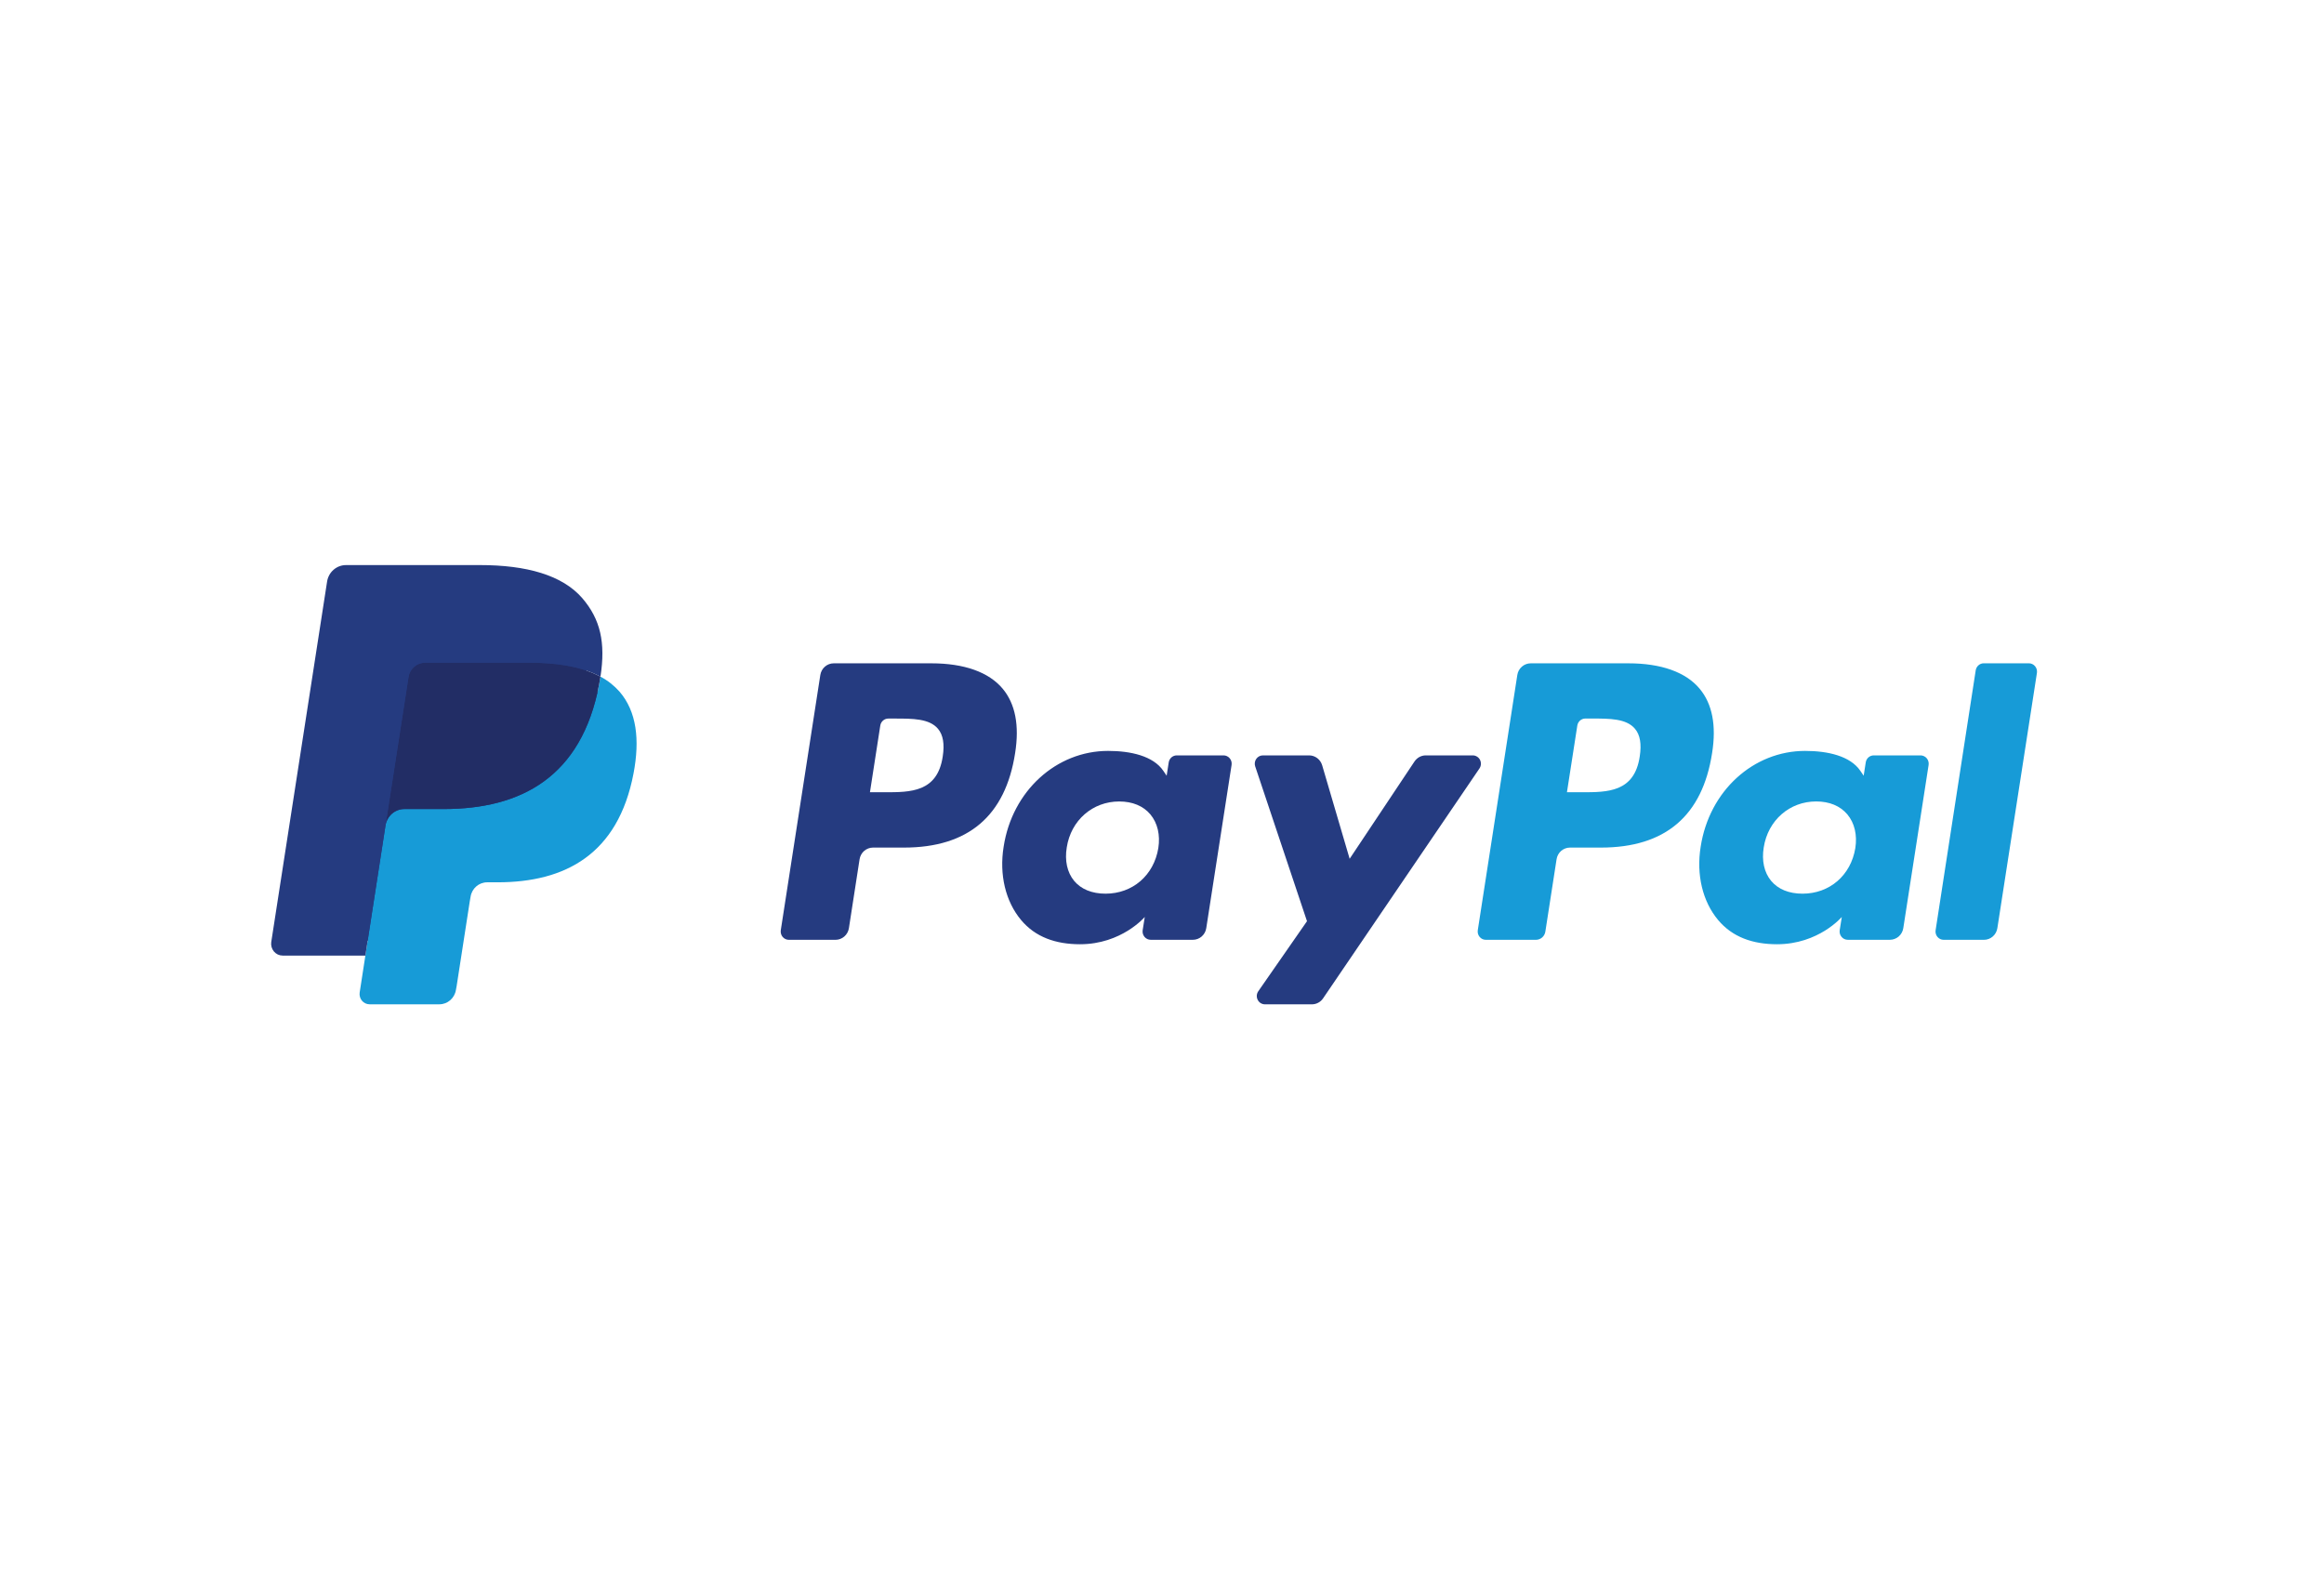 <svg width="82" height="56" viewBox="0 0 82 56" fill="none" xmlns="http://www.w3.org/2000/svg">
<path d="M32.865 23.402H29.417C29.303 23.402 29.193 23.443 29.106 23.519C29.019 23.594 28.962 23.699 28.944 23.814L27.549 32.819C27.543 32.861 27.546 32.903 27.557 32.944C27.568 32.985 27.588 33.023 27.615 33.055C27.642 33.087 27.676 33.112 27.713 33.13C27.751 33.148 27.792 33.157 27.834 33.157H29.48C29.594 33.157 29.704 33.115 29.791 33.04C29.878 32.964 29.936 32.859 29.953 32.745L30.329 30.316C30.347 30.201 30.404 30.096 30.491 30.02C30.578 29.945 30.688 29.903 30.802 29.903H31.894C34.165 29.903 35.476 28.784 35.818 26.566C35.972 25.595 35.825 24.832 35.379 24.298C34.889 23.712 34.019 23.402 32.865 23.402ZM33.263 26.691C33.075 27.951 32.129 27.951 31.215 27.951H30.695L31.06 25.598C31.07 25.529 31.105 25.466 31.157 25.421C31.209 25.375 31.275 25.351 31.344 25.351H31.582C32.205 25.351 32.792 25.351 33.096 25.712C33.277 25.928 33.332 26.248 33.263 26.691ZM43.172 26.65H41.521C41.452 26.65 41.386 26.675 41.334 26.72C41.282 26.766 41.248 26.828 41.237 26.897L41.164 27.368L41.048 27.197C40.691 26.669 39.894 26.492 39.098 26.492C37.274 26.492 35.715 27.9 35.412 29.874C35.254 30.859 35.478 31.801 36.027 32.457C36.53 33.061 37.25 33.313 38.107 33.313C39.577 33.313 40.392 32.35 40.392 32.35L40.318 32.817C40.312 32.859 40.314 32.902 40.325 32.943C40.337 32.983 40.356 33.021 40.383 33.053C40.41 33.086 40.444 33.111 40.481 33.129C40.519 33.147 40.56 33.156 40.602 33.156H42.089C42.203 33.156 42.314 33.115 42.401 33.039C42.487 32.964 42.545 32.859 42.562 32.744L43.455 26.988C43.461 26.946 43.459 26.904 43.448 26.863C43.437 26.823 43.417 26.785 43.39 26.753C43.363 26.721 43.33 26.695 43.292 26.677C43.254 26.659 43.213 26.65 43.172 26.65ZM40.87 29.923C40.711 30.884 39.962 31.529 39.008 31.529C38.528 31.529 38.145 31.372 37.899 31.076C37.655 30.781 37.562 30.361 37.64 29.894C37.788 28.942 38.55 28.276 39.49 28.276C39.959 28.276 40.34 28.434 40.591 28.733C40.843 29.036 40.943 29.458 40.87 29.923ZM51.965 26.65H50.306C50.228 26.65 50.151 26.67 50.082 26.707C50.013 26.745 49.954 26.799 49.91 26.864L47.621 30.298L46.651 26.998C46.621 26.898 46.561 26.81 46.478 26.747C46.395 26.684 46.294 26.65 46.191 26.65H44.561C44.515 26.65 44.47 26.661 44.429 26.682C44.389 26.704 44.353 26.734 44.327 26.772C44.3 26.81 44.282 26.854 44.276 26.9C44.269 26.946 44.273 26.993 44.288 27.037L46.116 32.5L44.398 34.971C44.367 35.014 44.349 35.066 44.345 35.119C44.342 35.173 44.352 35.227 44.377 35.274C44.401 35.322 44.437 35.362 44.482 35.39C44.528 35.418 44.579 35.433 44.632 35.433H46.289C46.367 35.433 46.443 35.414 46.511 35.377C46.58 35.341 46.639 35.288 46.683 35.223L52.202 27.11C52.231 27.066 52.249 27.015 52.252 26.961C52.255 26.908 52.244 26.855 52.22 26.807C52.196 26.76 52.159 26.72 52.114 26.693C52.069 26.665 52.018 26.65 51.965 26.65Z" fill="#253B80"/>
<path d="M57.458 23.402H54.01C53.896 23.402 53.785 23.443 53.699 23.519C53.612 23.594 53.554 23.699 53.537 23.813L52.142 32.819C52.136 32.86 52.138 32.903 52.149 32.944C52.161 32.984 52.181 33.022 52.207 33.054C52.234 33.086 52.268 33.112 52.305 33.13C52.343 33.147 52.384 33.157 52.425 33.157H54.195C54.275 33.156 54.352 33.127 54.413 33.074C54.473 33.022 54.514 32.948 54.526 32.868L54.922 30.315C54.939 30.201 54.997 30.096 55.083 30.02C55.17 29.945 55.28 29.903 55.395 29.903H56.486C58.757 29.903 60.068 28.784 60.41 26.565C60.565 25.595 60.417 24.832 59.97 24.298C59.481 23.712 58.612 23.402 57.458 23.402ZM57.856 26.691C57.668 27.951 56.722 27.951 55.808 27.951H55.288L55.654 25.597C55.664 25.529 55.699 25.466 55.751 25.42C55.803 25.375 55.869 25.35 55.937 25.35H56.175C56.798 25.35 57.386 25.35 57.689 25.712C57.87 25.927 57.925 26.248 57.856 26.691ZM67.764 26.65H66.114C66.046 26.65 65.979 26.675 65.927 26.72C65.876 26.765 65.841 26.828 65.831 26.897L65.758 27.367L65.642 27.197C65.284 26.669 64.488 26.492 63.692 26.492C61.867 26.492 60.31 27.899 60.006 29.874C59.849 30.859 60.072 31.8 60.621 32.457C61.125 33.061 61.844 33.313 62.7 33.313C64.171 33.313 64.986 32.35 64.986 32.35L64.912 32.817C64.906 32.859 64.908 32.902 64.919 32.943C64.931 32.983 64.95 33.021 64.978 33.053C65.004 33.086 65.038 33.112 65.076 33.129C65.114 33.147 65.155 33.156 65.197 33.156H66.683C66.797 33.156 66.908 33.114 66.995 33.039C67.081 32.963 67.139 32.859 67.156 32.744L68.049 26.988C68.055 26.946 68.053 26.903 68.041 26.863C68.03 26.822 68.01 26.784 67.983 26.752C67.956 26.72 67.922 26.694 67.885 26.677C67.847 26.659 67.806 26.65 67.764 26.65ZM65.463 29.923C65.304 30.884 64.555 31.529 63.6 31.529C63.121 31.529 62.737 31.372 62.491 31.075C62.247 30.781 62.155 30.361 62.232 29.894C62.382 28.941 63.142 28.275 64.082 28.275C64.551 28.275 64.932 28.434 65.183 28.733C65.436 29.036 65.536 29.458 65.463 29.923ZM69.711 23.649L68.296 32.819C68.289 32.86 68.292 32.903 68.303 32.944C68.314 32.984 68.334 33.022 68.361 33.054C68.388 33.086 68.421 33.112 68.459 33.13C68.496 33.147 68.537 33.157 68.579 33.157H70.002C70.238 33.157 70.439 32.982 70.475 32.744L71.871 23.739C71.877 23.698 71.875 23.655 71.863 23.614C71.852 23.574 71.832 23.536 71.805 23.504C71.779 23.472 71.745 23.446 71.707 23.428C71.67 23.41 71.629 23.401 71.587 23.401H69.994C69.926 23.401 69.86 23.426 69.808 23.472C69.756 23.517 69.722 23.58 69.711 23.649Z" fill="#179BD7"/>
<path d="M13.23 34.907L13.494 33.201L12.906 33.187H10.102L12.051 20.6C12.056 20.561 12.076 20.526 12.105 20.501C12.134 20.476 12.171 20.462 12.209 20.462H16.938C18.508 20.462 19.591 20.795 20.157 21.452C20.422 21.76 20.591 22.082 20.673 22.436C20.759 22.808 20.76 23.252 20.676 23.794L20.67 23.833V24.18L20.936 24.333C21.138 24.438 21.32 24.579 21.473 24.75C21.699 25.014 21.846 25.349 21.908 25.745C21.972 26.154 21.951 26.64 21.846 27.189C21.725 27.822 21.529 28.373 21.265 28.824C21.032 29.228 20.719 29.578 20.345 29.851C19.994 30.105 19.577 30.297 19.106 30.42C18.649 30.542 18.128 30.603 17.557 30.603H17.189C16.926 30.603 16.67 30.699 16.47 30.872C16.269 31.047 16.136 31.289 16.095 31.554L16.067 31.708L15.601 34.714L15.58 34.825C15.574 34.86 15.565 34.877 15.551 34.889C15.537 34.9 15.52 34.907 15.502 34.907H13.23Z" fill="#253B80"/>
<path d="M21.187 23.873C21.172 23.965 21.156 24.059 21.138 24.155C20.515 27.417 18.381 28.543 15.656 28.543H14.268C13.935 28.543 13.654 28.79 13.602 29.125L12.892 33.713L12.691 35.014C12.683 35.066 12.686 35.118 12.7 35.169C12.714 35.219 12.738 35.266 12.771 35.305C12.805 35.345 12.846 35.377 12.893 35.399C12.939 35.421 12.99 35.432 13.041 35.432H15.502C15.793 35.432 16.041 35.216 16.087 34.924L16.111 34.796L16.575 31.802L16.604 31.637C16.65 31.343 16.898 31.128 17.189 31.128H17.557C19.941 31.128 21.808 30.142 22.353 27.289C22.581 26.097 22.463 25.102 21.86 24.402C21.669 24.186 21.441 24.006 21.187 23.873Z" fill="#179BD7"/>
<path d="M20.534 23.608C20.335 23.549 20.133 23.504 19.928 23.471C19.523 23.408 19.114 23.377 18.705 23.38H14.998C14.857 23.38 14.721 23.431 14.613 23.525C14.506 23.618 14.435 23.747 14.414 23.89L13.625 28.976L13.602 29.125C13.627 28.963 13.708 28.815 13.83 28.708C13.952 28.602 14.108 28.543 14.268 28.543H15.656C18.381 28.543 20.515 27.416 21.138 24.155C21.157 24.059 21.173 23.965 21.187 23.873C21.022 23.785 20.851 23.711 20.674 23.653C20.628 23.637 20.581 23.622 20.534 23.608Z" fill="#222D65"/>
<path d="M14.413 23.889C14.435 23.747 14.506 23.618 14.613 23.525C14.72 23.431 14.857 23.38 14.998 23.381H18.704C19.143 23.381 19.553 23.41 19.927 23.471C20.181 23.512 20.43 23.573 20.674 23.653C20.858 23.715 21.029 23.788 21.187 23.873C21.372 22.668 21.185 21.847 20.546 21.104C19.84 20.286 18.567 19.936 16.938 19.936H12.209C11.876 19.936 11.593 20.182 11.541 20.518L9.571 33.235C9.562 33.294 9.566 33.354 9.582 33.411C9.598 33.469 9.626 33.522 9.664 33.568C9.702 33.613 9.749 33.65 9.802 33.675C9.856 33.7 9.914 33.713 9.972 33.713H12.892L13.625 28.976L14.413 23.889Z" fill="#253B80"/>
</svg>
